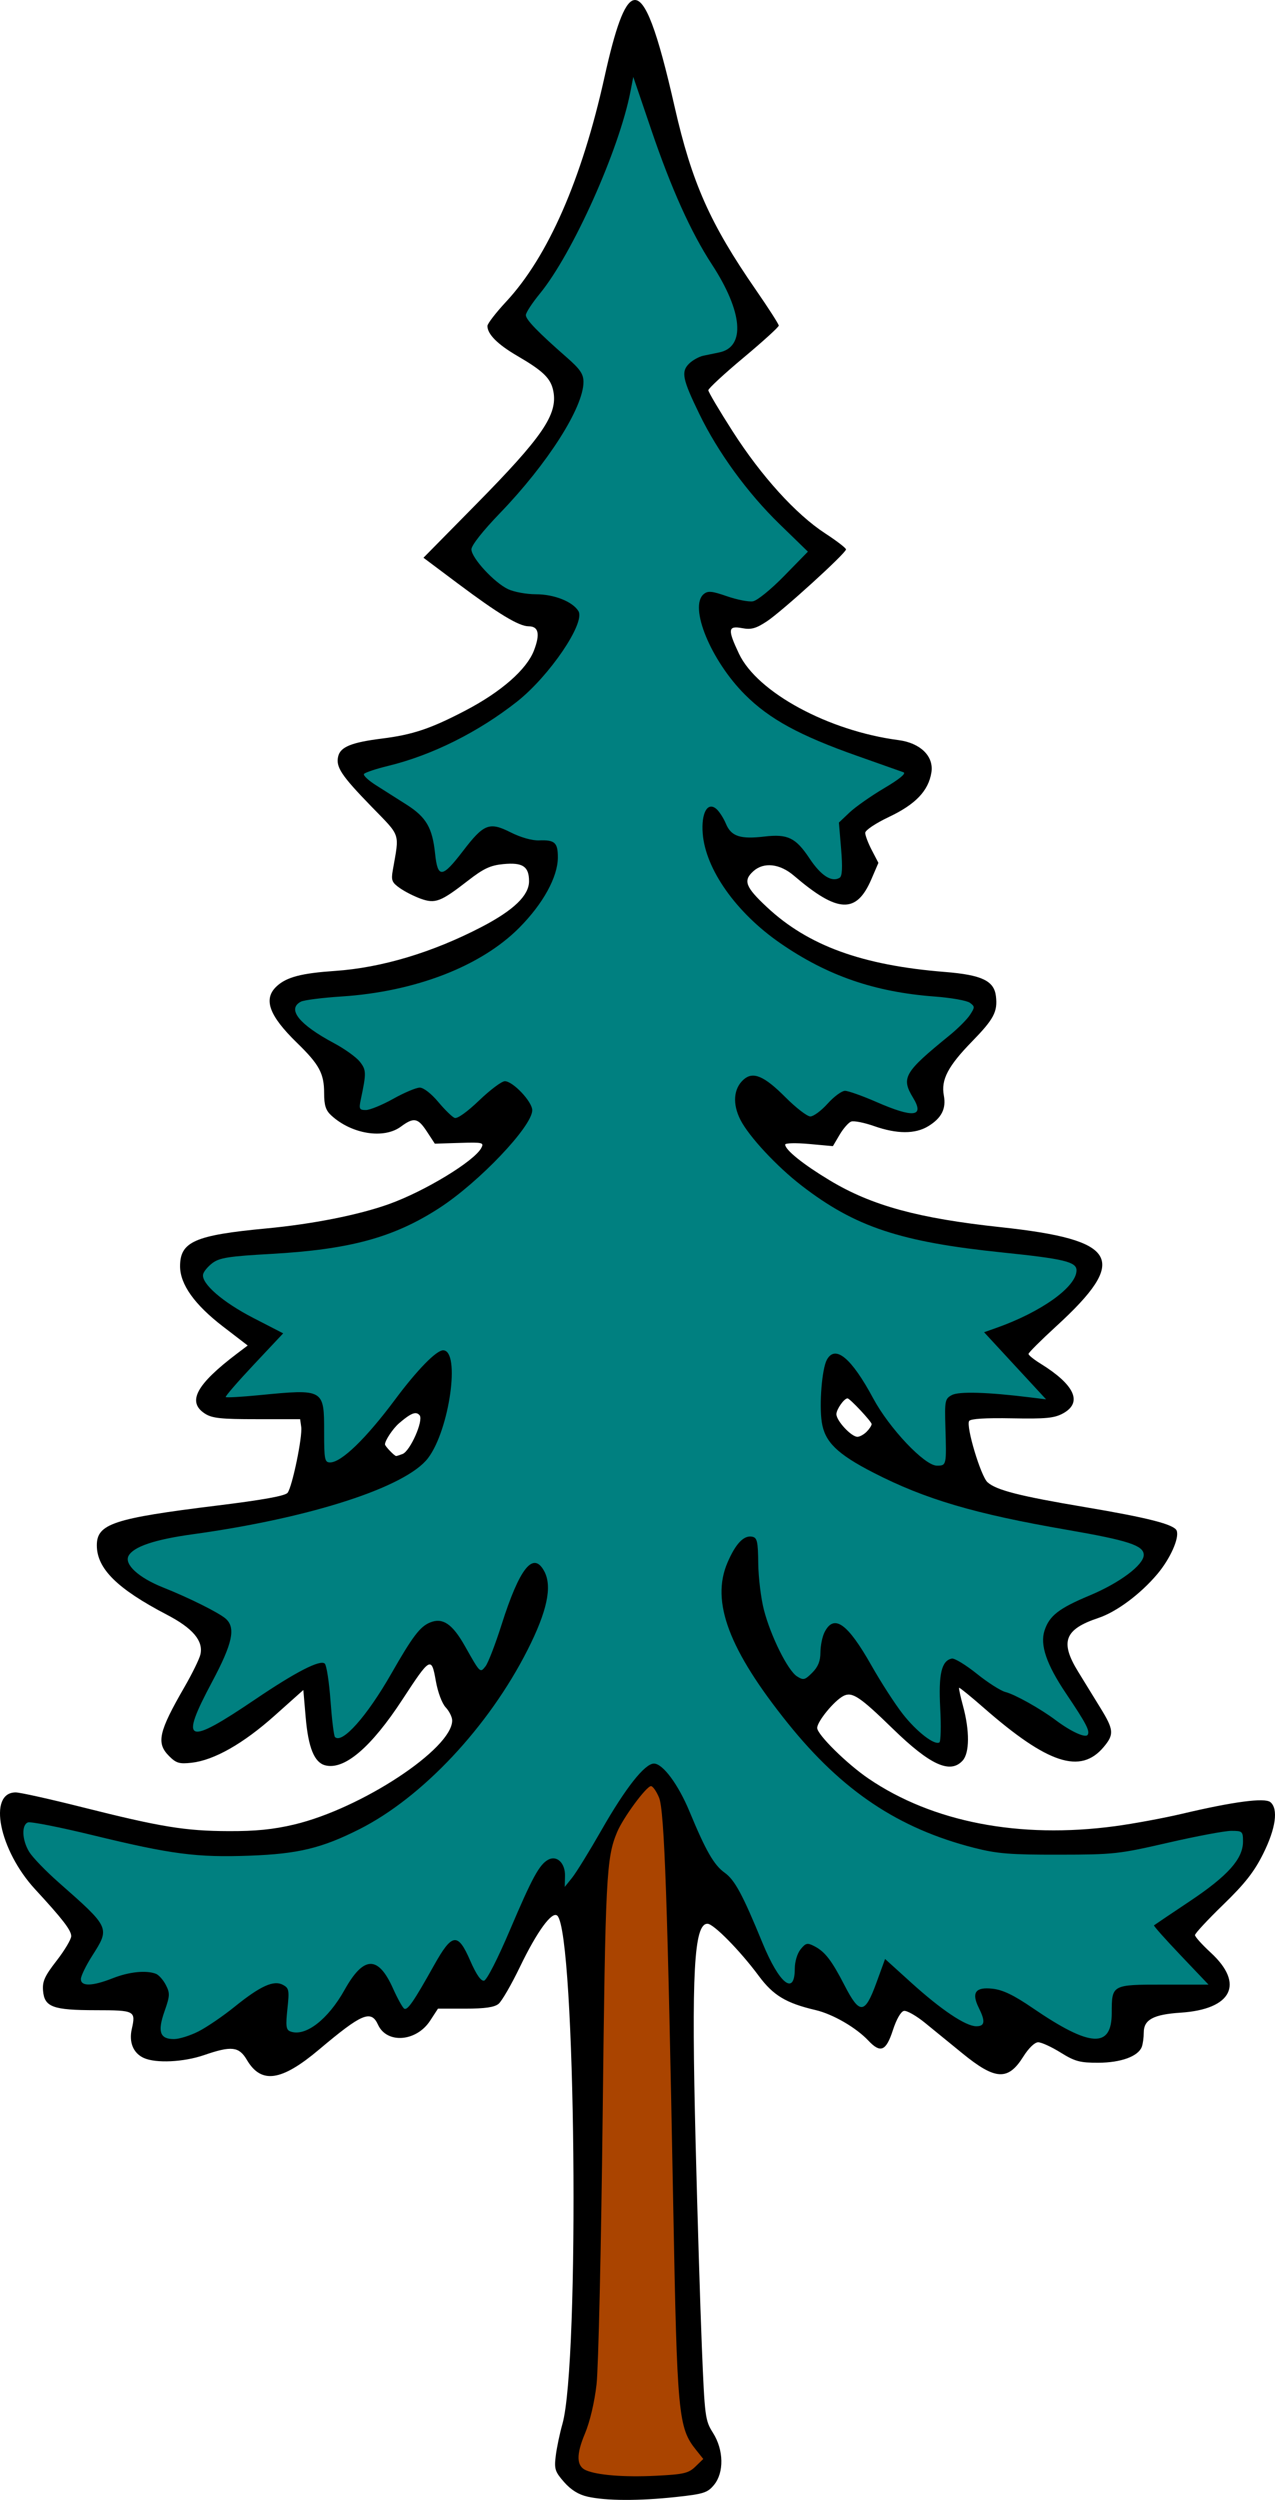 <?xml version="1.0" encoding="UTF-8"?>
<svg version="1.1" viewBox="0 0 530.98 1040.5" xmlns="http://www.w3.org/2000/svg">
<g transform="translate(-46.339 -13.999)">
<path d="m310.11 14.095c-3.843 1.109-7.567 11.862-12.008 31.906-9.455 42.676-23.526 74.796-40.99 93.568-4.279 4.6-7.781 9.144-7.781 10.1 0 3.424 4.242 7.678 12.387 12.422 10.964 6.386 14.072 9.437 15.08 14.811 1.813 9.667-4.579 18.986-32.355 47.168l-21.752 22.068 14.32 10.723c16.832 12.605 25.444 17.807 29.48 17.807 4.145 0 4.851 3.175 2.231 10.037-3.017 7.899-13.587 17.182-28.393 24.934-14.55 7.618-22.05 10.143-34.893 11.752-12.632 1.582-17.26 3.441-18.234 7.322-1.119 4.457 1.204 7.987 13.775 20.93 12.446 12.814 11.719 10.658 8.947 26.512-0.743 4.248-0.393 5.137 2.949 7.486 2.085 1.466 6.011 3.457 8.725 4.424 6.015 2.144 8.297 1.268 19.613-7.519 6.524-5.066 9.344-6.387 14.752-6.906 8.07-0.775 10.701 0.978 10.701 7.129 0 5.919-6.401 12.08-19.777 19.033-20.419 10.614-41.629 16.974-61.02 18.297-13.951 0.952-20.089 2.55-24.203 6.301-5.825 5.31-3.393 12.196 8.334 23.604 9.346 9.091 11.332 12.779 11.332 21.033 0 5.04 0.674 7.117 3 9.244 8.484 7.757 21.832 9.898 28.941 4.643 5.436-4.019 7.103-3.7 10.885 2.08l3.272 5 10.324-0.32c9.648-0.298 10.239-0.158 9.016 2.127-2.944 5.501-23.512 17.985-38.459 23.344-12.544 4.497-31.743 8.309-50.979 10.119-29.839 2.809-36 5.503-36 15.742 0 7.544 6.033 15.998 17.936 25.135l10.23 7.854-4.406 3.332c-17.009 12.866-20.915 20.104-13.48 24.971 3.008 1.969 6.628 2.363 21.666 2.363h18.055l0.457 3.227c0.575 4.069-3.736 24.889-5.674 27.406-0.994 1.291-10.252 2.967-29.449 5.328-43.051 5.296-50 7.595-50 16.537 0 9.7 8.467 18.081 29.176 28.883 10.848 5.658 15.26 10.895 13.955 16.564-0.429 1.863-3.378 7.889-6.553 13.389-10.884 18.856-11.914 23.452-6.477 28.889 2.948 2.948 4.276 3.339 9.383 2.764 9.347-1.054 21.481-7.932 34.516-19.566l12-10.711 0.973 11.326c1.095 12.75 3.606 18.891 8.195 20.043 7.969 2 19.103-7.506 32.107-27.412 11.575-17.719 12.087-18.007 13.881-7.822 0.847 4.808 2.579 9.454 4.148 11.125 1.482 1.578 2.691 4.032 2.686 5.451-0.04 11.775-37.878 36.657-65.828 43.287-8.634 2.048-16.033 2.79-27.334 2.744-18.122-0.074-28.155-1.716-61.107-10.008-13.354-3.36-25.731-6.109-27.504-6.109-11.728 0-6.887 24.101 8.104 40.344 11.431 12.386 15.014 17.031 15.014 19.469 0 1.313-2.73 5.903-6.066 10.199-4.999 6.438-5.995 8.642-5.666 12.535 0.574 6.793 4.05 8.076 21.953 8.1 16.304 0.022 16.709 0.232 14.996 7.85-1.242 5.523 0.632 10.037 4.992 12.023 5.041 2.297 16.583 1.751 25.123-1.188 11.432-3.933 14.529-3.583 17.83 2.012 5.976 10.129 14.352 8.914 30.105-4.365 17.797-15.002 21.622-16.607 24.502-10.285 3.667 8.048 15.98 7.096 21.699-1.678l3.269-5.016h11.398c8.16 0 12.094-0.568 13.84-2 1.341-1.1 5.346-8.024 8.898-15.385 7.17-14.857 13.434-23.412 15.586-21.283 7.617 7.533 9.384 185.86 2.096 211.55-1.111 3.914-2.356 9.87-2.769 13.234-0.676 5.5-0.325 6.603 3.481 10.938 2.878 3.277 6.021 5.221 9.816 6.072 7.741 1.737 21.334 1.791 36.635 0.146 11.6-1.247 13.26-1.767 15.941-5 4.28-5.159 4.11-14.579-0.391-21.709-3.265-5.172-3.446-6.561-4.633-35.641-0.679-16.642-1.853-55.005-2.609-85.25-1.771-70.782-0.672-91.008 4.945-91.008 2.54 0 13.589 11.23 21.371 21.723 6.032 8.133 11.349 11.327 23.656 14.209 7.18 1.681 16.892 7.299 21.975 12.709 5.046 5.372 7.377 4.389 10.201-4.307 1.498-4.611 3.341-7.824 4.627-8.061 1.176-0.216 5.077 1.99 8.668 4.904 3.591 2.914 10.617 8.64 15.613 12.723 13.733 11.223 19.063 11.533 25.371 1.475 2.263-3.609 4.777-6.041 6.244-6.041 1.351 0 5.55 1.923 9.332 4.273 5.965 3.708 8.054 4.27 15.756 4.244 9.353-0.032 16.544-2.652 18.051-6.578 0.456-1.187 0.828-3.896 0.828-6.019 0-5.331 4.04-7.5 15.344-8.24 21.387-1.4 26.702-11.978 12.555-24.984-3.611-3.32-6.564-6.606-6.564-7.301 0-0.695 5.291-6.393 11.758-12.662 9.052-8.776 12.887-13.666 16.666-21.246 5.218-10.466 6.354-18.627 2.982-21.426-2.33-1.933-15.348-0.223-36.74 4.826-7.7 1.818-20.3 4.149-28 5.182-39.739 5.331-75.985-1.675-102.67-19.844-8.983-6.117-21.334-18.302-21.334-21.049 0-2.676 6.963-11.195 10.85-13.275 3.64-1.948 6.816 0.145 20.625 13.588 15.56 15.147 23.949 18.97 29.113 13.264 2.884-3.187 2.946-12.41 0.152-22.691-1.087-3.999-1.825-7.423-1.641-7.607s4.814 3.578 10.285 8.361c26.662 23.306 40.282 27.762 49.904 16.326 4.426-5.261 4.275-7.173-1.289-16.221-2.567-4.173-6.767-11.002-9.334-15.176-7.639-12.422-5.674-17.636 8.41-22.334 7.602-2.536 17.536-9.925 24.586-18.289 5.377-6.379 9.222-15.001 8.053-18.049-0.995-2.594-11.84-5.374-38.381-9.84-27.021-4.546-36.769-7.035-40.398-10.314-2.805-2.534-9.032-23.273-7.656-25.498 0.579-0.937 6.796-1.324 17.805-1.111 14.06 0.271 17.648-0.071 21.25-2.025 8.317-4.514 4.974-11.901-9.406-20.789-2.711-1.675-4.928-3.47-4.928-3.988 0-0.518 5.193-5.694 11.539-11.502 30.489-27.903 25.961-35.975-23.131-41.25-34.409-3.697-53.692-8.973-71.164-19.473-11.068-6.651-18.578-12.683-18.578-14.92 0-0.627 4.473-0.736 9.939-0.24l9.941 0.902 2.787-4.727c1.534-2.599 3.695-5.074 4.801-5.498 1.106-0.425 5.407 0.422 9.559 1.881 9.533 3.351 17.117 3.369 22.555 0.053 5.551-3.385 7.53-7.283 6.494-12.803-1.228-6.548 1.722-12.191 11.756-22.475 9.077-9.303 10.703-12.383 9.939-18.83-0.762-6.438-5.897-8.87-21.342-10.105-34.428-2.754-56.9-10.945-74.055-26.992-8.959-8.381-9.955-11.018-5.641-14.922 4.322-3.911 11.02-3.183 16.891 1.838 18.274 15.629 26.037 15.993 32.268 1.51l2.938-6.826-2.748-5.271c-1.511-2.9-2.748-6.145-2.748-7.213 0-1.104 4.298-3.98 9.967-6.67 11.022-5.23 16.356-10.827 17.594-18.455 1.092-6.727-4.549-12.286-13.678-13.48-29.219-3.824-58.836-19.853-66.461-35.971-4.783-10.111-4.587-11.739 1.279-10.639 3.81 0.715 5.767 0.18 10.332-2.818 6.286-4.129 32.967-28.369 32.967-29.951 0-0.557-3.91-3.56-8.689-6.674-12.162-7.924-26.499-23.718-38.455-42.359-5.603-8.737-10.189-16.48-10.189-17.207 0-0.727 6.601-6.834 14.668-13.572 8.067-6.738 14.666-12.738 14.666-13.332 0-0.594-4.282-7.267-9.514-14.828-19.137-27.657-26.679-44.646-33.871-76.287-7.094-31.212-12.229-45.73-17.17-44.305zm89.184 581.91c0.966 0 10.037 9.673 10.037 10.703 0 0.608-0.941 2.049-2.094 3.201-1.152 1.152-2.871 2.096-3.818 2.096-2.558 0-8.754-6.667-8.754-9.42 0-2.017 3.21-6.58 4.629-6.58zm-179.84 6.154c0.651 0.022 1.172 0.326 1.633 0.881 1.736 2.091-3.902 14.89-7.1 16.117-1.212 0.465-2.414 0.848-2.668 0.848-0.713 0-4.652-4.106-4.652-4.85 0-1.63 3.311-6.591 5.863-8.785 3.434-2.952 5.492-4.26 6.924-4.211z"/>
<path d="m129.04 859.46c3.459-1.766 10.189-6.357 14.956-10.203 10.795-8.71 16.324-11.221 20.173-9.161 2.534 1.356 2.698 2.238 1.863 10.032-0.763 7.123-0.564 8.679 1.194 9.354 6.203 2.38 15.66-4.854 22.623-17.304 7.947-14.21 13.959-14.389 20.148-0.598 1.893 4.217 3.996 8.01 4.674 8.43 1.36 0.841 4.013-3.012 12.398-18.006 7.549-13.499 9.928-13.82 15.063-2.032 2.526 5.798 4.491 8.645 5.794 8.394 1.139-0.219 5.682-9.104 10.757-21.037 9.309-21.889 12.283-27.347 15.983-29.327 3.621-1.938 7.099 1.458 6.968 6.804l-0.111 4.532 3.093-3.843c1.701-2.114 7.207-11.044 12.236-19.845 10-17.504 18.007-27.645 21.825-27.645 3.684 0 10.143 8.708 14.817 19.975 6.799 16.39 10.19 22.289 14.632 25.452 4.207 2.995 7.492 9.091 15.762 29.239 6.985 17.02 13.44 22.176 13.44 10.736 0-2.949 1.024-6.371 2.423-8.099 2.135-2.636 2.808-2.794 5.667-1.325 4.485 2.305 7.256 5.889 12.644 16.355 6.298 12.234 8.456 12.07 13.224-1.002l3.648-10.002 10.864 9.839c12.518 11.336 22.715 18.165 27.125 18.165 3.581 0 3.858-2.014 1.054-7.637-3.169-6.351-1.428-8.798 5.688-7.995 4.344 0.49 8.847 2.659 16.799 8.093 23.877 16.316 32.864 16.869 32.864 2.023 0-11.806 0.019-11.817 21.532-11.817h18.771l-11.56-12.147c-6.358-6.681-11.376-12.314-11.152-12.518 0.225-0.204 6.899-4.699 14.832-9.989 15.948-10.634 22.243-17.675 22.243-24.879 0-4.254-0.233-4.467-4.885-4.467-2.687 0-14.537 2.224-26.333 4.941-20.438 4.708-22.578 4.943-45.448 4.977-20.332 0.03-25.732-0.406-35.333-2.857-31.509-8.042-54.876-23.651-77.483-51.757-24.614-30.601-32.193-50.714-25.22-66.923 3.398-7.9 6.8-11.481 10.27-10.811 2.1 0.405 2.449 1.925 2.552 11.117 0.066 5.856 1.125 14.548 2.354 19.314 2.823 10.948 9.96 25.283 13.799 27.715 2.657 1.684 3.264 1.537 6.333-1.533 2.433-2.433 3.4-4.828 3.414-8.455 0.011-2.783 0.776-6.555 1.7-8.382 3.93-7.768 9.566-3.78 19.534 13.821 3.99 7.045 9.87 16.142 13.067 20.215 5.772 7.354 13.17 13.091 15.235 11.815 0.593-0.366 0.748-6.785 0.346-14.264-0.763-14.192 0.558-19.804 4.857-20.632 1.114-0.215 5.786 2.628 10.382 6.317 4.596 3.689 9.966 7.111 11.932 7.604 3.911 0.982 14.615 6.973 20.926 11.713 6.344 4.764 12.421 7.542 13.319 6.089 1.001-1.62-0.63-4.728-9.062-17.263-8.113-12.062-10.875-20.181-8.902-26.162 2.032-6.158 5.957-9.199 18.812-14.58 12.54-5.248 22.498-12.709 22.498-16.857 0-3.927-6.47-6.045-31.896-10.439-38.549-6.662-59.093-12.718-80.624-23.769-15.15-7.776-20.332-12.84-21.568-21.08-1.11-7.403 0.075-22.112 2.085-25.866 3.48-6.503 10.246-0.902 19.337 16.006 6.707 12.475 21.391 27.986 26.493 27.986 4.054 0 4.054-1e-3 3.568-16.21-0.324-10.816-0.155-11.646 2.684-13.165 2.948-1.577 14.902-1.225 32.588 0.962l6.667 0.824-25.828-27.937 4.914-1.732c18.941-6.676 33.581-17.151 33.581-24.027 0-3.531-5.224-4.793-30.667-7.412-42.765-4.402-61.525-10.639-83.863-27.882-10.311-7.959-21.891-20.405-25.419-27.32-3.388-6.641-2.914-12.969 1.255-16.742 3.94-3.566 8.565-1.622 17.523 7.364 4.356 4.369 9.003 7.944 10.327 7.944s4.562-2.4 7.195-5.333c2.633-2.933 5.888-5.333 7.232-5.333s7.238 2.093 13.098 4.65c15.477 6.756 20.112 6.216 15.251-1.777-5.057-8.316-3.728-10.585 15.195-25.963 3.445-2.799 7.268-6.622 8.495-8.495 2.09-3.19 2.087-3.51-0.05-5.073-1.255-0.917-7.821-2.08-14.593-2.584-25.093-1.867-44.745-8.652-64.39-22.232-18.339-12.678-31.091-30.713-32.259-45.625-0.664-8.476 1.968-13.308 5.604-10.29 1.222 1.014 3.047 3.82 4.056 6.236 2.195 5.254 5.965 6.506 16.027 5.324 9.723-1.143 13.059 0.478 18.809 9.139 4.749 7.153 9.26 10.032 12.54 8.005 1.059-0.655 1.24-4.262 0.599-11.955l-0.918-11.017 4.477-4.228c2.462-2.326 8.954-6.873 14.425-10.105 6.293-3.717 9.232-6.137 8-6.585-1.071-0.39-9.698-3.441-19.169-6.78-24.08-8.489-36.67-15.349-46.843-25.522-14.261-14.261-23.454-36.655-17.183-41.86 1.729-1.435 3.385-1.282 9.667 0.895 4.169 1.444 9.024 2.396 10.789 2.115 1.807-0.288 7.514-4.916 13.066-10.595l9.857-10.084-11.802-11.463c-13.357-12.973-25.645-29.839-33.435-45.89-6.998-14.421-7.632-17.503-4.283-20.852 1.459-1.459 4.168-2.968 6.02-3.354s4.825-1.002 6.607-1.369c11.016-2.273 9.769-16.934-3.119-36.665-8.676-13.282-16.902-31.534-25.182-55.871l-7.529-22.129-1.159 6c-4.693 24.299-24.086 67.545-37.768 84.225-3.199 3.899-5.816 7.915-5.816 8.923 0 1.896 5.032 7.096 17.041 17.613 5.57 4.878 6.959 6.915 6.959 10.209 0 10.591-14.939 34.03-34.824 54.637-7.124 7.383-11.843 13.372-11.843 15.03 0 3.548 9.454 13.818 15.254 16.57 2.465 1.17 7.691 2.128 11.614 2.129 7.604 2e-3 15.277 3.044 17.699 7.015 2.966 4.865-12.082 27.024-25.578 37.663-16.07 12.668-35.407 22.31-53.62 26.737-5.195 1.263-9.75 2.788-10.122 3.389-0.372 0.601 1.896 2.713 5.038 4.692s8.846 5.596 12.673 8.037c8.249 5.26 10.784 9.609 11.916 20.446 1.08 10.337 2.973 10.164 11.56-1.056 8.725-11.401 11.026-12.306 19.903-7.828 4.166 2.102 8.934 3.453 11.786 3.341 6.6-0.259 7.876 0.884 7.876 7.057 0 8.127-6.146 19.311-16.127 29.343-15.927 16.01-43.279 26.573-73.961 28.561-8.018 0.52-15.629 1.488-16.912 2.152-5.926 3.068-0.781 9.521 13.777 17.281 4.433 2.363 9.275 5.841 10.762 7.731 2.71 3.446 2.739 4.65 0.381 15.769-0.825 3.89-0.609 4.333 2.119 4.333 1.671 0 6.794-2.1 11.383-4.667 4.59-2.567 9.567-4.667 11.062-4.667 1.585 0 4.789 2.479 7.69 5.949 2.735 3.272 5.816 6.273 6.847 6.668 1.11 0.426 5.27-2.543 10.206-7.283 4.583-4.401 9.392-8.002 10.686-8.002 3.37 0 11.42 8.513 11.42 12.077 0 6.694-22.188 30.021-38.738 40.728-18.992 12.286-37.219 17.242-70.187 19.086-17.347 0.97-21.296 1.585-24.233 3.776-1.93 1.439-3.696 3.571-3.926 4.737-0.752 3.82 8.186 11.57 20.887 18.113l12.47 6.424-12.22 13.003c-6.721 7.152-11.988 13.235-11.705 13.518 0.283 0.283 6.471-0.064 13.749-0.772 27.247-2.649 27.234-2.656 27.234 15.406 0 11.38 0.236 12.571 2.487 12.571 4.706 0 14.947-9.909 27.095-26.216 9.121-12.244 17.134-20.45 19.968-20.45 7.316 0 2.668 33.137-6.297 44.89-9.208 12.072-48.991 24.928-98.035 31.68-15.773 2.172-24.618 5.151-26.669 8.982-1.89 3.532 4.228 9.123 14.407 13.164 10.628 4.22 23.242 10.503 26.044 12.973 4.281 3.774 2.877 10.294-5.667 26.31-13.69 25.665-10.883 26.788 18.055 7.222 16.891-11.421 27.066-16.634 28.894-14.806 0.745 0.745 1.816 7.736 2.381 15.536 0.564 7.8 1.397 14.552 1.85 15.006 2.982 2.982 13.27-8.572 23.411-26.291 8.942-15.626 11.974-19.634 16.165-21.37 5.256-2.177 9.299 0.536 14.491 9.725 6.476 11.461 6.364 11.351 8.63 8.495 1.084-1.366 4.095-9.166 6.691-17.333 7.524-23.674 13.226-30.776 17.797-22.171 3.36 6.325 1.167 16.609-6.962 32.655-16.213 32.003-43.84 61.439-70.069 74.658-15.659 7.891-25.471 10.261-45.568 11.004-22.174 0.82-32.638-0.542-65.449-8.519-13.759-3.345-25.909-5.739-27-5.321-2.746 1.054-2.476 7.353 0.525 12.274 1.374 2.253 6.873 7.953 12.221 12.667 21.56 19.005 21.485 18.84 13.972 30.632-2.548 3.999-4.648 8.322-4.667 9.605-0.046 3.158 4.746 3.038 13.299-0.333 6.767-2.667 13.88-3.396 17.94-1.838 1.187 0.456 3.046 2.544 4.13 4.641 1.777 3.437 1.724 4.518-0.546 10.975-2.985 8.494-1.947 11.556 3.92 11.556 2.188 0 6.808-1.445 10.267-3.21z" fill="#008080"/>
<path d="m335.95 1040.6 3.279-3.169-2.957-3.691c-7.48-9.336-7.941-14.239-9.561-101.69-2.348-126.69-3.665-164.52-5.913-169.9-1.094-2.619-2.601-4.762-3.348-4.762-1.921 0-11.61 13.141-14.123 19.157-4.476 10.713-4.875 18.52-6.003 117.51-0.626 55-1.775 105.56-2.553 112.35-0.854 7.46-2.776 15.588-4.853 20.523-3.659 8.694-3.531 13.464 0.41 15.192 4.695 2.059 15.975 2.958 29.012 2.312 11.734-0.581 13.727-1.04 16.612-3.829z" fill="#a40"/>
</g>
</svg>
